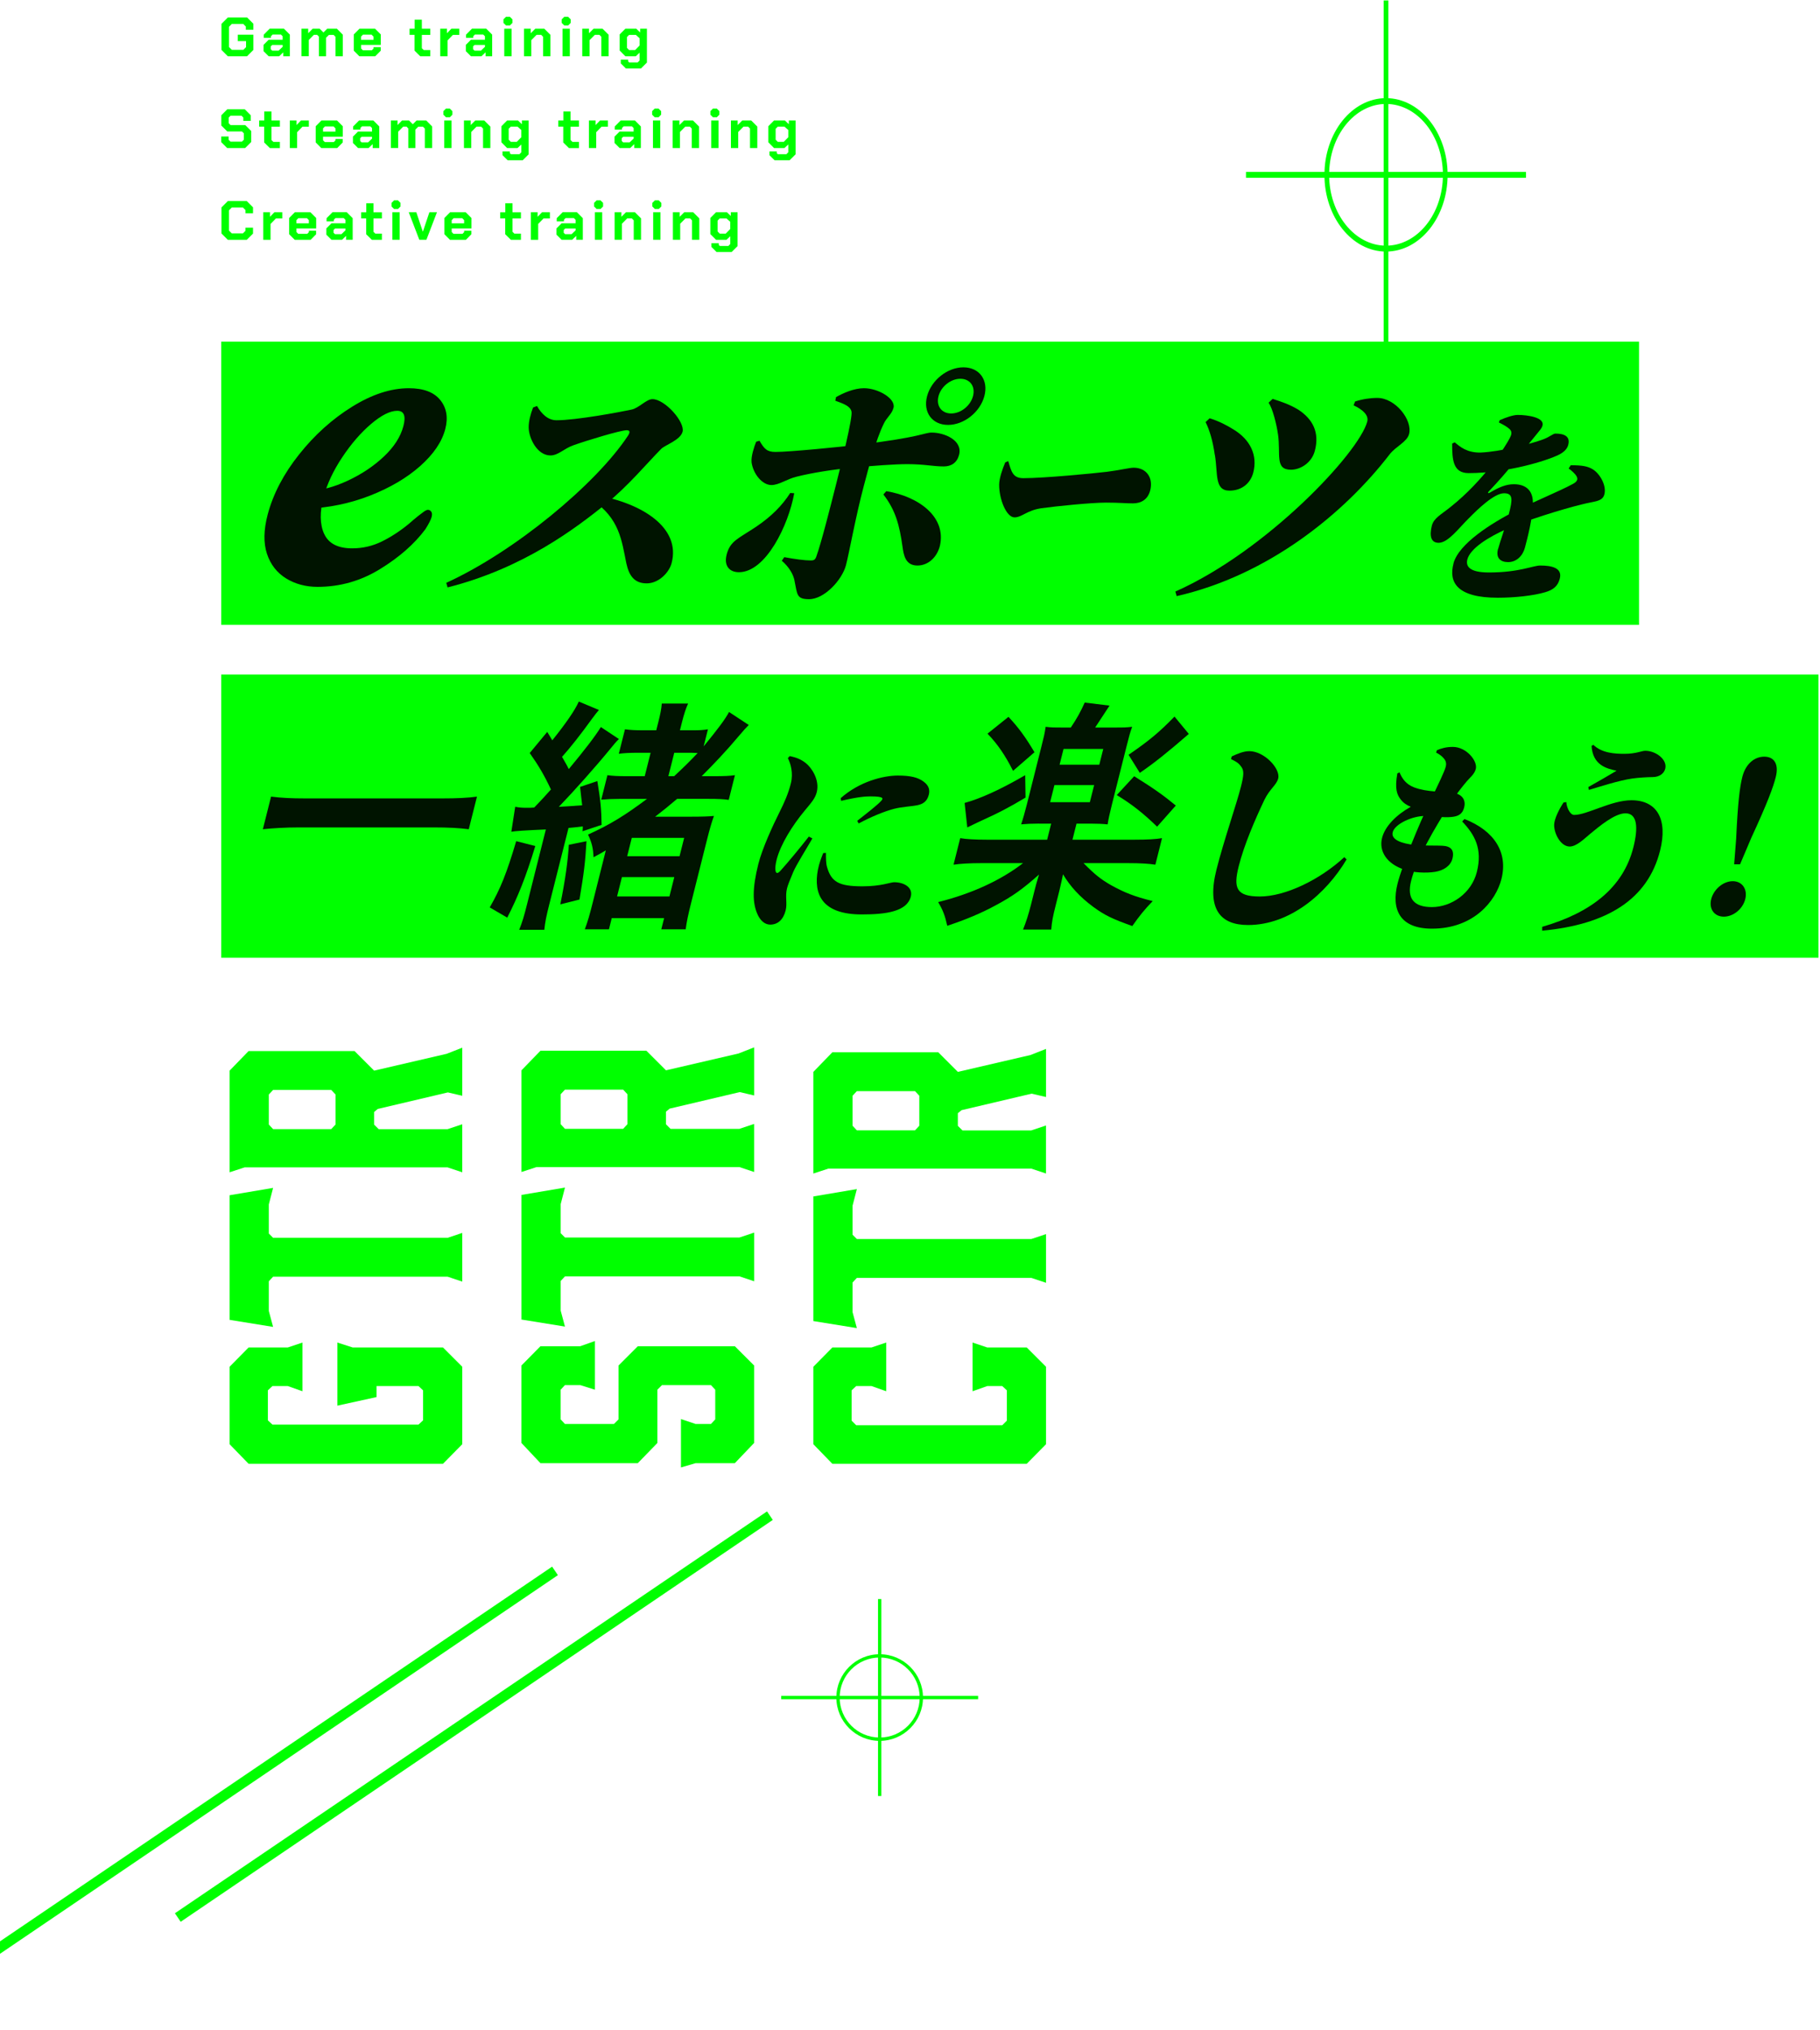<svg width="650" height="725" viewBox="0 0 650 725" fill="none" xmlns="http://www.w3.org/2000/svg">
<path d="M585.371 122H79V223.134H585.371V122Z" fill="#00FF00"/>
<path d="M115.796 190.672C117.362 194.094 120.697 195.805 125.777 195.805C129.52 195.805 133.072 194.982 136.407 193.335C139.742 191.689 142.963 189.579 146.07 187.006C147.177 186.028 148.259 185.115 149.341 184.253C150.105 183.649 150.793 183.121 151.391 182.697C151.989 182.272 152.473 182.053 152.83 182.053C153.313 182.053 153.708 182.272 154.014 182.697C154.319 183.121 154.37 183.764 154.141 184.626C153.873 185.604 153.135 187.07 151.888 189.026C147.954 194.287 142.556 199.021 135.694 203.228C128.832 207.447 121.41 209.557 113.428 209.557C109.189 209.557 105.446 208.553 102.161 206.534C98.889 204.514 96.611 201.581 95.338 197.735C94.065 193.888 94.154 189.206 95.605 183.713C97.553 176.38 101.283 169.228 106.821 162.269C112.359 155.296 118.673 149.623 125.764 145.224C132.855 140.824 139.615 138.625 146.019 138.625C151.213 138.625 154.956 140.027 157.234 142.844C159.513 145.661 160.099 149.147 159.004 153.29C157.807 157.818 154.828 162.179 150.092 166.398C145.344 170.617 139.386 174.129 132.231 176.946C125.077 179.764 117.387 181.346 109.189 181.719L110.169 175.3C114.561 175.184 119.233 173.962 124.211 171.634C129.176 169.318 133.479 166.437 137.107 163.015C140.735 159.593 143.052 155.991 144.058 152.196C145.026 148.53 144.3 146.69 141.881 146.69C139.335 146.69 136.241 148.247 132.562 151.36C128.896 154.473 125.446 158.448 122.238 163.272C119.017 168.096 116.802 172.843 115.567 177.487C114.141 182.864 114.217 187.263 115.783 190.685L115.796 190.672Z" fill="#001400"/>
<path d="M224.293 155.55C225.227 154.089 224.8 153.633 223.799 153.633C221.625 153.633 209.602 157.279 204.799 158.995C201.41 160.175 199.395 162.628 196.58 162.628C191.869 162.628 188.881 156.529 188.814 152.709C188.787 150.43 189.441 147.977 190.375 145.524L191.789 144.974C193.391 147.789 195.686 150.068 198.768 150.068C205.746 150.068 221.371 147.159 225.601 146.248C228.189 145.698 230.858 142.522 233.02 142.522C237.463 142.522 244.695 150.711 243.774 154.17C242.974 157.172 237.53 158.901 236.169 160.268C231.352 165.094 224.266 173.646 216.327 180.013C205.973 188.296 187.239 202.853 159.846 209.756L159.379 208.121C183.717 197.022 212.871 172.909 224.307 155.537L224.293 155.55ZM223.706 201.218C222.038 193.216 221.384 185.12 211.39 178.471L213.098 176.836C229.444 179.745 243.227 188.484 239.851 201.124C238.984 204.395 235.301 208.309 230.965 208.309C226.628 208.309 224.693 205.668 223.706 201.218Z" fill="#001400"/>
<path d="M259.505 198.041C260.84 193.041 263.642 192.398 270.26 187.948C275.584 184.315 279.293 180.576 282.229 176.032L283.656 176.125C281.588 187.586 273.502 204.328 263.909 204.328C260.373 204.328 258.491 201.875 259.519 198.054L259.505 198.041ZM268.419 164.92C268.205 163.003 269.339 159.464 270.06 157.735L271.247 157.373C272.982 160.376 273.983 161.381 276.972 161.381C282.135 161.381 300.282 159.558 306.447 158.834C329.277 156.1 329.984 154.465 332.786 154.465C337.229 154.465 343.927 157.199 342.513 162.467C341.792 165.201 339.791 166.555 337.069 166.555C333.173 166.555 330.131 165.737 324.059 165.737C319.536 165.737 312.144 166.287 304.245 167.011C297.467 167.654 289.994 168.834 284.564 170.201C281.081 171.019 278.239 173.203 275.517 173.203C272.168 173.203 268.912 169.115 268.392 164.92H268.419ZM283.79 207.504C283.403 205.226 281.868 202.505 279.213 200.226L280.094 198.953C284.07 199.676 287.299 200.132 289.648 200.132C290.648 200.132 291.169 199.864 291.569 198.671C293.357 193.671 296.506 181.206 298.467 173.471C300.122 166.917 304.685 148.821 304.098 146.905C303.618 144.988 301.296 144.17 298.321 143.085L298.574 141.811C301.136 140.35 305.032 138.621 308.568 138.621C313.638 138.621 319.976 142.347 319.109 145.631C318.482 147.99 316.667 148.996 315.56 151.449C312.758 157.186 310.276 166.823 308.515 173.471C305.646 184.208 303.231 197.666 302.123 201.861C300.736 207.049 294.464 213.965 288.94 213.965C284.417 213.965 284.777 212.236 283.777 207.504H283.79ZM322.311 195.132C321.244 187.586 319.87 182.211 315.493 176.568L316.534 175.388C328.156 177.305 337.99 184.57 335.695 194.851C334.694 198.939 331.545 201.942 327.649 201.942C323.392 201.942 322.738 198.296 322.311 195.119V195.132ZM331.105 141.449C332.639 135.712 338.377 131.168 344.074 131.168C349.772 131.168 353.094 135.712 351.56 141.449C350.025 147.186 344.288 151.73 338.59 151.73C332.893 151.73 329.57 147.186 331.105 141.449ZM347.503 141.449C348.424 137.991 346.436 135.257 342.993 135.257C339.551 135.257 336.108 137.991 335.188 141.449C334.267 144.907 336.255 147.642 339.698 147.642C343.14 147.642 346.583 144.907 347.503 141.449Z" fill="#001400"/>
<path d="M356.844 173.016C356.884 170.737 357.978 167.56 359.019 165.107L360.086 164.652C361.22 168.472 361.754 170.75 365.49 170.75C372.842 170.75 390.855 169.021 395.312 168.472C399.702 167.922 403.371 167.011 404.892 167.011C409.389 167.011 411.991 170.563 410.763 175.201C409.909 178.391 407.521 179.745 404.612 179.745C401.943 179.745 399.808 179.476 394.992 179.476C389.788 179.476 377.152 180.75 372.015 181.474C366.744 182.198 364.996 184.744 362.328 184.744C359.405 184.744 356.79 178.19 356.844 173.002V173.016Z" fill="#001400"/>
<path d="M488.3 150.551C488.9 148.272 486.725 146.275 483.416 144.733L483.963 143.366C486.445 142.548 489.287 142.093 491.916 142.093C498.347 142.093 504.565 150.001 503.231 155.014C502.484 157.829 498.534 159.384 496.332 162.199C480.107 183.31 453.021 205.413 420.237 212.866L419.77 211.231C452.34 196.768 485.311 161.743 488.3 150.551ZM433.86 162.467C433.139 157.373 431.978 153.553 430.564 150.725L432.019 149.358C435.368 150.363 438.53 152.092 440.398 153.272C446.496 156.904 449.244 162.547 447.577 168.834C446.603 172.466 443.614 175.201 439.09 175.201C433.66 175.201 435.007 169.102 433.887 162.467H433.86ZM456.41 155.001C455.943 151.636 454.515 145.806 453.061 143.808L454.515 142.441C457.944 143.527 460.586 144.438 463.642 146.261C468.805 149.626 471.354 154.357 469.579 161.006C468.419 165.375 464.336 167.735 461.08 167.735C455.196 167.735 457.464 162.279 456.423 155.001H456.41Z" fill="#001400"/>
<path d="M535.04 196.017C535.854 192.961 537.509 188.672 538.83 183.712C540.311 178.176 540.337 176.139 537.148 176.139C533.599 176.139 527.715 181.889 524.633 185.012C521.003 188.578 517.347 193.604 514.025 193.819C510.943 193.966 510.502 191.272 511.356 187.774C512.023 185.012 514.665 183.766 518.001 181.072C530.13 171.461 537.936 159.022 539.217 156.395C539.79 155.309 540.164 154.21 539.177 153.258C538.256 152.387 537.055 151.73 535.32 150.859L535.601 150.055C537.669 149.103 540.458 148.165 542.045 148.165C545.528 148.165 551.666 149.036 550.892 151.945C550.625 152.963 549.945 153.62 548.957 154.853C547.343 156.824 545.515 159.076 544.087 160.898C542.926 162.279 539.163 167.668 531.731 175.455C531.237 175.965 531.424 176.327 532.118 175.898C535.307 174.008 537.842 172.909 540.671 172.909C545.381 172.909 547.703 175.603 547.436 180.12C547.276 185.361 545.648 191.688 544.621 195.548C543.847 198.457 541.645 200.722 538.603 200.722C535.988 200.722 534.12 199.341 535.014 195.99L535.04 196.017ZM518.642 158.392L519.549 157.95C521.444 159.545 523.965 161.73 528.862 161.595C535.681 161.301 546.542 158.606 551.199 156.864C553.534 155.993 554.641 154.826 555.509 154.826C558.618 154.826 560.913 155.778 560.072 158.901C559.765 160.067 558.818 161.448 556.256 162.614C552.6 164.357 538.63 168.941 524.499 168.941C518.922 168.941 518.615 164.142 518.628 158.392H518.642ZM519.095 201.191C521.003 194.06 532.785 186.782 541.111 182.492C546.982 179.503 557.07 175.361 561.726 172.815C563.248 172.01 563.688 171.139 563.047 170.053C562.554 169.182 561.273 168.016 560.232 167.292L560.979 166.126C565.102 166.126 567.037 166.488 568.852 167.587C571.347 169.115 573.842 173.337 572.988 176.541C572.294 179.168 569.519 178.94 565.249 180.039C557.737 181.862 545.248 185.79 538.523 188.698C531.544 191.755 525.1 195.829 524.059 199.757C523.432 202.089 524.633 204.421 531.731 204.421C542.592 204.421 547.529 201.942 550.065 201.942C554.121 201.942 558.111 202.746 557.056 206.673C556.376 209.22 554.841 210.601 551.866 211.472C547.703 212.705 540.978 213.442 534.894 213.442C520.336 213.442 517.321 207.906 519.109 201.218L519.095 201.191Z" fill="#001400"/>
<path d="M649.443 240.866H79V342H649.443V240.866Z" fill="#00FF00"/>
<path d="M167.417 296.105C163.856 295.649 159.98 295.461 155.11 295.461H106.585C102.055 295.461 97.462 295.729 93.875 296.105L96.807 284.456C100.368 284.912 103.817 285.1 109.203 285.1H157.715C163.264 285.1 167.153 284.912 170.349 284.456L167.417 296.105Z" fill="#001400"/>
<path d="M191.176 302.11C187.791 313.208 185.022 320.125 181.159 327.671L174.904 324.025C178.705 317.39 180.932 311.921 184.355 300.367L191.176 302.096V302.11ZM190.786 288.37C193.177 285.886 195.169 283.733 196.763 281.91C194.435 276.91 192.333 273.358 189.187 268.894L195.442 261.348L197.254 264.35C201.986 258.439 205.308 253.708 206.717 250.517L213.903 253.52C213.186 254.337 212.556 255.155 211.399 256.71C207.334 262.353 203.584 267.085 200.727 270.261C201.91 272.353 202.288 272.902 203.131 274.631C208.882 267.715 212.707 262.715 214.595 259.619L221.038 263.895C220.019 264.9 219.541 265.436 217.93 267.447C212.871 273.639 204.779 282.727 199.582 288.102C201.482 288.008 204.263 287.834 207.913 287.553C207.586 284.456 207.523 284.001 207.17 280.998L213.337 278.907C214.482 285.917 214.771 288.826 214.859 294.55L208.051 296.828C208.118 296.346 208.148 295.769 208.139 295.099C205.232 295.461 204.968 295.461 203.043 295.649L196.197 322.846C195.102 327.215 194.699 329.119 194.397 332.027H185.425C186.582 329.119 187.149 327.202 188.244 322.846L194.951 296.185C187.812 296.489 183.701 296.761 182.618 297.003L184.003 288.089C185.475 288.357 186.218 288.451 188.181 288.451H189.2L190.76 288.357L190.786 288.37ZM209.461 300.38C209.033 307.846 208.542 311.841 206.956 321.21L200.11 322.939C201.923 314.026 202.804 307.471 203.156 301.654L209.461 300.38ZM221.378 285.274C218.899 285.274 216.659 285.368 214.733 285.542L216.936 276.803C218.836 277.071 220.686 277.165 224.109 277.165H230.262L232.364 268.8H228.098C225.027 268.8 222.951 268.894 221 269.162L223.203 260.423C225.015 260.691 227.041 260.785 230.111 260.785H234.377L235.132 257.782C235.837 254.967 236.215 253.145 236.353 251.228H245.753C244.973 252.957 244.344 254.78 243.564 257.876L242.834 260.785H247.452C249.755 260.785 251.316 260.691 252.838 260.423L251.303 266.522C256.362 260.329 258.917 256.965 260.376 254.244L267.411 258.881C266.366 259.967 265.8 260.517 263.736 262.97C259.709 267.795 254.814 272.983 250.598 277.165H254.789C258.627 277.165 260.704 277.071 262.478 276.803L260.263 285.623C258.363 285.354 256.677 285.261 252.926 285.261H241.827C238.58 287.995 236.957 289.349 233.987 291.628H246.71C250.812 291.628 253.229 291.534 254.978 291.359C254.109 293.812 253.543 295.729 252.373 300.367L246.836 322.39C245.766 326.666 245.275 328.944 244.885 331.853H236.177L237.184 327.845H218.483L217.477 331.853H208.857C209.914 329.038 210.593 326.666 211.638 322.484L216.369 303.651C214.972 304.469 214.066 305.018 211.99 306.104C211.826 303.008 211.461 301.104 210.014 298.008C217.716 294.55 223.177 291.185 231.068 285.274H221.416H221.378ZM220.384 320.111H239.084L240.82 313.195H222.12L220.384 320.111ZM223.995 305.742H242.696L244.344 299.187H225.644L223.995 305.742ZM240.758 277.178C243.992 274.175 246.144 272.084 249.164 268.894C247.478 268.8 246.71 268.8 245.766 268.8H240.808L238.706 277.165H240.758V277.178Z" fill="#001400"/>
<path d="M270.595 326.599C268.732 322.591 268.619 317.35 270.847 308.476C272.256 302.874 276.144 294.496 278.334 290.14C280.121 286.574 281.518 283.438 282.449 279.738C283.38 276.039 282.348 272.527 281.367 270.717L282.034 269.993C284.576 270.503 286.162 271.227 287.76 272.473C289.811 274.068 292.819 278.438 291.699 282.875C291.132 285.127 289.723 286.655 287.37 289.496C283.066 294.657 278.749 301.506 277.353 307.042C276.988 308.503 276.811 310.031 276.95 310.822C277.139 311.988 277.73 312.055 278.775 310.889C281.228 308.195 286.036 302.378 288.867 298.732L290.138 299.388C287.835 303.396 284.45 308.704 283.292 311.399C281.946 314.602 281.354 316.13 281.077 317.216C280.36 320.058 281.228 322.604 280.599 325.071C279.781 328.341 277.818 330.164 275.087 330.164C273.175 330.164 271.614 328.784 270.582 326.599H270.595ZM292.126 310.514C292.542 308.329 293.347 306.225 294.014 304.616L294.983 304.549C294.983 306.225 294.958 308.182 295.361 309.576C296.896 314.884 299.501 316.492 308.033 316.492C314.728 316.492 318.037 315.031 319.334 315.031C322.819 315.031 326.116 316.854 325.298 320.125C323.939 325.513 316.439 326.532 307.769 326.532C293.699 326.532 290.415 319.468 292.114 310.514H292.126ZM314.501 286.199C315.42 285.247 316.187 284.376 310.864 284.376C309.228 284.376 306.523 284.523 300.419 285.971L300.243 285.019C306.85 279.122 315.395 276.937 320.655 276.937C325.16 276.937 327.866 277.594 329.879 279.122C331.956 280.65 332.081 282.325 331.716 283.786C331.125 286.118 329.728 287.057 327.778 287.499C325.399 288.008 322.53 288.008 319.321 288.813C315.961 289.684 311.091 291.654 306.661 294.054L306.145 293.102C309.795 290.26 313.205 287.566 314.514 286.186L314.501 286.199Z" fill="#001400"/>
<path d="M371.081 294.094C368.69 294.094 366.614 294.188 364.689 294.362C365.343 292.445 365.947 290.354 366.778 287.084L371.925 266.616C372.843 262.983 373.07 262.072 373.447 259.525C375.511 259.793 376.367 259.793 379.865 259.793H382.432C384.622 256.522 385.88 254.244 387.403 250.879L396.262 251.965C393.632 255.973 391.971 258.52 391.128 259.793H397.961C401.372 259.793 401.976 259.793 404.354 259.525C403.524 261.804 403.322 262.621 402.29 266.709L397.181 287.003C396.225 290.823 395.847 292.646 395.583 294.375C393.746 294.188 391.896 294.107 389.505 294.107H384.471L383.024 299.844H405.059C409.929 299.844 412.785 299.657 415.013 299.295L412.634 308.758C410.243 308.396 407.387 308.208 402.869 308.208H386.988C391.002 312.297 393.204 314.026 396.866 316.117C401.674 318.757 405.084 320.125 411.678 321.76C408.784 324.762 406.934 327.041 404.392 330.674C397.257 328.127 394.589 326.853 390.474 323.851C385.641 320.299 382.105 316.385 379.651 312.203C379.483 312.873 379.316 313.659 379.148 314.562C379.06 314.924 378.456 317.658 378.38 317.926L377.097 323.02C376.002 327.39 375.687 328.931 375.448 331.934H365.368C366.526 329.025 367.268 326.746 368.237 322.926L369.471 318.02C369.911 316.291 370.175 315.205 371.081 312.283C365.255 317.471 361.517 320.111 355.892 323.114C350.632 326.022 344.717 328.475 338.299 330.58C337.544 327.121 336.789 325.03 335.053 322.122C347.083 319.119 357.516 314.294 365.368 308.208H350.506C346.24 308.208 343.119 308.396 340.552 308.758L342.93 299.295C345.057 299.657 348.342 299.844 352.532 299.844H373.976L375.423 294.107H371.069L371.081 294.094ZM366.236 284.818C360.611 288.183 357.05 290.099 349.248 293.638C348.14 294.183 346.878 294.791 345.46 295.461L344.503 286.722C350.103 285.18 357.226 281.99 366.136 276.803L366.262 284.805L366.236 284.818ZM360.171 255.973C363.732 259.793 366.161 263.064 369.458 268.613L361.807 275.261C359.013 269.712 356.27 265.704 352.683 261.978L360.171 255.973ZM375.045 286.454H389.228L390.763 280.355H376.581L375.045 286.454ZM378.418 273.076H392.6L394.022 267.433H379.84L378.418 273.076ZM405.059 277.178C412.081 281.548 415.768 284.188 419.933 287.647L413.251 295.193C408.381 290.461 404.253 287.191 398.842 283.907L405.059 277.178ZM424.577 262.072C416.812 268.8 412.119 272.54 407.072 275.985L403.058 269.524C410.495 264.431 413.956 261.522 419.468 255.879L424.577 262.072Z" fill="#001400"/>
<path d="M434.453 310.514C436.958 300.541 441.664 287.003 443.199 280.891C444.206 276.883 444.332 275.288 443.388 273.907C442.532 272.674 441.916 272.165 439.663 271.066L439.902 270.114C441.916 269.162 444.131 268.224 446.182 268.224C451.505 268.224 457.382 274.484 456.501 277.982C455.909 280.315 453.43 281.762 451.568 285.623C448.221 292.686 444.307 301.707 442.394 309.348C440.431 317.135 441.526 320.125 449.932 320.125C458.955 320.125 471.3 314.227 480.109 306.077L480.927 306.881C473.704 319.039 460.754 330.312 445.729 330.312C435.888 330.312 430.879 324.709 434.453 310.514Z" fill="#001400"/>
<path d="M501.667 310.581C495.161 308.476 492.418 303.879 493.588 299.228C494.645 295.005 498.748 290.931 503.832 288.089C502.473 287.512 501.34 286.856 500.308 285.542C498.899 283.8 498.068 281.682 499.05 276.159L499.83 275.797C500.761 278.049 502.171 280.087 505.103 281.186C509.922 282.928 514.73 282.566 518.518 283.009C522.695 283.518 523.488 286.065 522.922 288.317C522.28 290.864 520.619 291.52 518.367 291.735C515.359 292.03 512.15 291.44 509.029 291.373C504.474 291.306 498.131 294.215 497.389 297.19C496.709 299.884 500.736 301.265 505.203 301.707C509.079 302.069 512.892 301.855 515.17 302.002C518.14 302.15 519.499 303.53 518.731 306.586C518.09 309.133 515.686 310.809 512.553 311.318C509.281 311.827 504.826 311.613 501.667 310.594V310.581ZM499.125 315.527C500.812 308.825 506.915 294.054 510.338 287.003C513.912 279.577 515.9 275.502 516.34 273.76C516.743 272.165 516.089 271.213 515.22 270.342C514.616 269.766 513.811 269.176 512.892 268.747L513.182 267.876C514.78 267.219 516.479 266.709 518.87 266.709C523.715 266.709 527.78 271.736 527.075 274.564C526.597 276.454 525.011 277.62 523.841 279.001C522.079 281.105 520.028 283.585 517.033 288.384C512.804 295.153 506.034 306.292 503.958 314.589C502.347 320.996 505.103 323.904 511.382 323.904C518.354 323.904 525.54 318.958 527.44 311.385C529.529 303.088 526.697 298.061 522.205 293.33L523.035 292.459C533.795 296.681 538.602 304.469 536.236 313.851C534.26 321.706 526.37 331.612 511.407 331.612C499.931 331.612 496.797 324.776 499.125 315.527Z" fill="#001400"/>
<path d="M583.351 302.579C585.126 295.515 584.773 290.421 580.532 290.421C576.707 290.421 571.245 295.005 567.722 297.914C565.733 299.59 563.002 302.284 560.611 302.284C557.403 302.284 554.999 297.7 555.049 294.496C555.1 292.392 556.887 288.826 558.409 286.561L559.403 286.413C559.454 288.089 560.637 290.998 562.21 290.998C566.853 290.998 575.411 285.757 582.659 285.757C591.82 285.757 595.696 292.593 592.89 303.731C588.498 321.197 573.951 330.151 550.783 332.336V330.955C568.175 325.928 579.714 316.975 583.351 302.565V302.579ZM577.323 275.208C574.026 274.484 568.829 273.385 568.414 266.334L569.056 265.972C572.126 268.961 576.858 269.176 580.142 269.176C584.383 269.176 586.296 268.09 587.592 268.09C591.355 268.09 595.545 271.213 594.727 274.497C594.325 276.092 592.815 277.486 590.147 277.486C588.372 277.486 585.037 277.701 582.986 277.996C578.317 278.652 571.031 280.985 567.47 282.07L567.243 281.052C570.352 279.309 575.058 276.615 577.311 275.234L577.323 275.208Z" fill="#001400"/>
<path d="M611.149 321.063C612.03 317.564 615.427 314.656 618.838 314.656C622.248 314.656 624.186 317.564 623.305 321.063C622.424 324.561 619.064 327.323 615.654 327.323C612.244 327.323 610.268 324.561 611.149 321.063ZM620.071 299.161C620.662 286.494 621.355 281.038 622.248 277.473C623.469 272.594 626.741 270.194 630.088 270.194C633.435 270.194 635.424 272.594 634.203 277.473C633.31 281.038 631.296 286.574 625.47 299.161L621.455 308.624H619.341L620.084 299.161H620.071Z" fill="#001400"/>
<path d="M158.209 522.7H88.782L82 515.703V488.043L88.782 481.159H102.776L108.021 479.407V496.792L102.776 494.938H97.305L95.666 496.464V507.18L97.305 508.706H149.46L151.099 507.18V496.464L149.46 494.938H134.483V498.872L120.489 501.935V479.407L125.96 481.159H158.209L165.093 488.043V515.703L158.209 522.7Z" fill="#00FF00"/>
<path d="M97.531 424.188L96.005 430.089V440.477L97.531 442.003H159.849L165.093 440.251V457.636L159.849 455.884H97.531L96.005 457.523V468.126L97.531 473.812L82 471.302V426.8L97.531 424.177V424.188Z" fill="#00FF00"/>
<path d="M165.093 418.604L159.849 416.852H87.358L82 418.604V382.308L88.782 375.311H126.616L133.613 382.308L159.521 376.295L165.093 374.113V391.283L159.95 390.085L134.913 395.986L133.601 397.082V401.57L135.24 403.209H159.837L165.082 401.457V418.627L165.093 418.604ZM119.833 390.831L118.307 389.192H97.531L96.005 390.831V401.547L97.531 403.186H118.307L119.833 401.547V390.831Z" fill="#00FF00"/>
<path d="M212.479 478.853V496.238L207.234 494.599H201.763L200.237 496.238V506.841L201.763 508.48H219.261L220.9 506.841V487.602L227.784 480.718H262.441L269.325 487.602V515.262L262.441 522.474H248.447L243.202 524V506.728L248.447 508.48H253.918L255.444 506.841V496.238L253.918 494.599H236.42L234.781 496.238V515.262L227.784 522.474H193.014L186.231 515.262V487.602L193.014 480.718H207.222L212.467 478.864L212.479 478.853Z" fill="#00FF00"/>
<path d="M201.773 424.075L200.247 429.976V440.364L201.773 441.89H264.091L269.336 440.138V457.523L264.091 455.771H201.773L200.247 457.41V468.013L201.773 473.699L186.242 471.189V426.687L201.773 424.064V424.075Z" fill="#00FF00"/>
<path d="M269.336 418.503L264.091 416.751H191.6L186.242 418.503V382.195L193.024 375.198H230.858L237.855 382.195L263.763 376.182L269.336 374V391.17L264.192 389.972L239.155 395.873L237.844 396.969V401.457L239.483 403.096H264.079L269.324 401.344V418.514L269.336 418.503ZM224.076 390.729L222.55 389.09H201.773L200.247 390.729V401.445L201.773 403.084H222.55L224.076 401.445V390.729Z" fill="#00FF00"/>
<path d="M366.695 522.7H297.268L290.485 515.703V488.043L297.268 481.159H311.262L316.506 479.407V496.792L311.262 494.938H305.791L304.152 496.464V507.293L305.791 508.932H357.946L359.585 507.293V496.464L357.946 494.938H352.588L347.343 496.792V479.407L352.588 481.159H366.695L373.579 488.043V515.703L366.695 522.7Z" fill="#00FF00"/>
<path d="M306.017 424.618L304.491 430.518V440.907L306.017 442.433H368.334L373.579 440.681V458.066L368.334 456.314H306.017L304.491 457.953V468.555L306.017 474.241L290.485 471.732V427.229L306.017 424.607V424.618Z" fill="#00FF00"/>
<path d="M373.579 419.045L368.334 417.293H295.843L290.485 419.045V382.749L297.268 375.752H335.101L342.098 382.749L368.006 376.735L373.579 374.554V391.724L368.436 390.526L343.398 396.427L342.087 397.523V402.011L343.726 403.65H368.323L373.567 401.897V419.068L373.579 419.045ZM328.319 391.272L326.793 389.633H306.017L304.491 391.272V401.988L306.017 403.627H326.793L328.319 401.988V391.272Z" fill="#00FF00"/>
<path d="M79.098 17.815V8.519L81.368 6.248H88.252L90.487 8.484V10.604H87.799V9.477L86.868 8.546H82.796L81.785 9.557V16.795L82.796 17.806H86.912L87.879 16.839V14.684H84.916V12.386H90.496V17.824L88.225 20.095H81.368L79.098 17.815Z" fill="#00FF00"/>
<path d="M94.123 18.267V16.014L95.941 14.196H100.944V12.945L100.332 12.333H97.37L96.775 12.945V13.495H94.203V12.369L96.323 10.231H101.405L103.525 12.369V20.086H101.175V18.684L99.711 20.086H95.95L94.132 18.267H94.123ZM99.525 18.072L100.953 16.706V16.05H97.237L96.704 16.582V17.576L97.201 18.072H99.534H99.525Z" fill="#00FF00"/>
<path d="M107.659 10.24H110.072V11.863L111.677 10.24H114.17L115.518 11.606L116.866 10.24H120.308L122.419 12.378V20.095H119.811V13.149L119.137 12.457H117.478L116.432 13.504V20.086H113.904V13.105L113.274 12.449H112.085L110.285 14.267V20.077H107.677V10.24H107.659Z" fill="#00FF00"/>
<path d="M126.349 18.072V12.298L128.389 10.24H133.942L135.999 12.298V16.032H128.957V17.301L129.586 17.957H132.806L133.4 17.345V16.83H135.973V18.117L134.012 20.095H128.336L126.34 18.081L126.349 18.072ZM133.383 14.214V13.069L132.709 12.378H129.622L128.948 13.069V14.214H133.374H133.383Z" fill="#00FF00"/>
<path d="M148.053 18.072V12.44H146.271V10.249H148.089V7.038H150.661V10.24H153.668V12.457H150.661V17.221L151.335 17.877H153.668V20.095H150.085L148.045 18.081L148.053 18.072Z" fill="#00FF00"/>
<path d="M157.216 10.24H159.628V11.881L161.207 10.24H164.019V12.457H161.748L159.833 14.435V20.095H157.225V10.24H157.216Z" fill="#00FF00"/>
<path d="M166.371 18.267V16.014L168.189 14.196H173.192V12.945L172.58 12.333H169.618L169.023 12.945V13.495H166.451V12.369L168.571 10.231H173.653L175.773 12.369V20.086H173.423V18.684L171.959 20.086H168.198L166.38 18.267H166.371ZM171.773 18.072L173.201 16.706V16.05H169.485L168.952 16.582V17.576L169.449 18.072H171.782H171.773Z" fill="#00FF00"/>
<path d="M179.8 8.182V6.914L180.713 6H182.097L183.011 6.914V8.182L182.097 9.096H180.713L179.8 8.182ZM180.093 10.24H182.7V20.086H180.093V10.24Z" fill="#00FF00"/>
<path d="M187.136 10.24H189.548V11.881L191.189 10.24H194.374L196.565 12.431V20.086H193.957V13.14L193.283 12.449H191.624L189.744 14.347V20.086H187.136V10.24Z" fill="#00FF00"/>
<path d="M200.608 8.182V6.914L201.522 6H202.906L203.819 6.914V8.182L202.906 9.096H201.522L200.608 8.182ZM200.901 10.24H203.509V20.086H200.901V10.24Z" fill="#00FF00"/>
<path d="M207.945 10.24H210.358V11.881L211.999 10.24H215.183L217.374 12.431V20.086H214.766V13.14L214.092 12.449H212.434L210.553 14.347V20.086H207.945V10.24Z" fill="#00FF00"/>
<path d="M231.043 10.24V22.339L228.905 24.459H223.548L221.712 22.64V21.292H224.319V21.886L224.692 22.286H227.761L228.435 21.594V18.808L227.069 20.095H223.353L221.312 18.037V12.298L223.353 10.24H227.229L228.63 11.588V10.24H231.043ZM228.435 13.664L227.087 12.457H224.674L223.92 13.229V17.105L224.674 17.877H226.83L228.435 16.236V13.664Z" fill="#00FF00"/>
<path d="M79 50.723V48.745H81.652V49.916L82.309 50.572H86.406L87.081 49.898V47.601L86.424 46.944H81.173L79.035 44.816V41.161L81.173 39.023H87.418L89.555 41.161V43.157H86.903V41.968L86.247 41.312H82.344L81.688 41.968V44.008L82.344 44.665H87.586L89.724 46.803V50.697L87.551 52.87H81.138L79 50.732V50.723Z" fill="#00FF00"/>
<path d="M94.344 50.847V45.215H92.561V43.024H94.38V39.822H96.952V43.024H99.959V45.241H96.952V50.005L97.626 50.661H99.959V52.879H96.376L94.335 50.865L94.344 50.847Z" fill="#00FF00"/>
<path d="M103.5 43.015H105.913V44.656L107.492 43.015H110.303V45.233H108.033L106.117 47.211V52.87H103.509V43.024L103.5 43.015Z" fill="#00FF00"/>
<path d="M112.76 50.847V45.073L114.8 43.015H120.353L122.411 45.073V48.807H115.368V50.076L115.997 50.732H119.217L119.812 50.12V49.605H122.384V50.892L120.424 52.87H114.747L112.751 50.856L112.76 50.847ZM119.803 46.989V45.844L119.129 45.153H116.042L115.368 45.844V46.989H119.794H119.803Z" fill="#00FF00"/>
<path d="M126.047 51.042V48.789L127.865 46.971H132.868V45.729L132.256 45.117H129.293L128.699 45.729V46.279H126.127V45.153L128.247 43.015H133.329L135.449 45.153V52.87H133.099V51.468L131.635 52.87H127.874L126.056 51.051L126.047 51.042ZM131.449 50.847L132.877 49.481V48.825H129.16L128.628 49.357V50.342L129.125 50.838H131.458L131.449 50.847Z" fill="#00FF00"/>
<path d="M139.573 43.015H141.986V44.638L143.591 43.015H146.084L147.432 44.381L148.78 43.015H152.222L154.333 45.153V52.87H151.725V45.924L151.051 45.233H149.392L148.346 46.279V52.861H145.818V45.88L145.188 45.224H143.999L142.199 47.042V52.852H139.591V43.006L139.573 43.015Z" fill="#00FF00"/>
<path d="M158.36 40.957V39.689L159.274 38.775H160.658L161.571 39.689V40.957L160.658 41.871H159.274L158.36 40.957ZM158.662 43.015H161.27V52.861H158.662V43.015Z" fill="#00FF00"/>
<path d="M165.696 43.015H168.109V44.656L169.75 43.015H172.934L175.125 45.206V52.861H172.517V45.916L171.843 45.224H170.185L168.304 47.122V52.861H165.696V43.015Z" fill="#00FF00"/>
<path d="M188.804 43.015V55.114L186.666 57.234H181.309L179.472 55.415V54.067H182.08V54.661L182.453 55.061H185.522L186.196 54.369V51.584L184.83 52.87H181.113L179.073 50.812V45.073L181.113 43.015H184.99L186.391 44.363V43.015H188.804ZM186.187 46.43L184.839 45.224H182.426L181.672 45.995V49.872L182.426 50.643H184.582L186.187 49.002V46.43Z" fill="#00FF00"/>
<path d="M201.159 50.847V45.215H199.376V43.024H201.194V39.822H203.767V43.024H206.774V45.241H203.767V50.005L204.441 50.661H206.774V52.879H203.19L201.15 50.865L201.159 50.847Z" fill="#00FF00"/>
<path d="M210.313 43.015H212.726V44.656L214.305 43.015H217.117V45.233H214.846L212.93 47.211V52.87H210.322V43.024L210.313 43.015Z" fill="#00FF00"/>
<path d="M219.476 51.042V48.789L221.294 46.971H226.297V45.729L225.685 45.117H222.722L222.128 45.729V46.279H219.555V45.153L221.675 43.015H226.758L228.878 45.153V52.87H226.527V51.468L225.064 52.87H221.303L219.484 51.051L219.476 51.042ZM224.869 50.847L226.297 49.481V48.825H222.58L222.048 49.357V50.342L222.545 50.838H224.877L224.869 50.847Z" fill="#00FF00"/>
<path d="M232.905 40.957V39.689L233.819 38.775H235.203L236.116 39.689V40.957L235.203 41.871H233.819L232.905 40.957ZM233.198 43.015H235.806V52.861H233.198V43.015Z" fill="#00FF00"/>
<path d="M240.241 43.015H242.654V44.656L244.295 43.015H247.479L249.67 45.206V52.861H247.062V45.916L246.388 45.224H244.729L242.849 47.122V52.861H240.241V43.015Z" fill="#00FF00"/>
<path d="M253.706 40.957V39.689L254.62 38.775H256.003L256.917 39.689V40.957L256.003 41.871H254.62L253.706 40.957ZM253.999 43.015H256.607V52.861H253.999V43.015Z" fill="#00FF00"/>
<path d="M261.042 43.015H263.455V44.656L265.096 43.015H268.28L270.471 45.206V52.861H267.863V45.916L267.189 45.224H265.53L263.65 47.122V52.861H261.042V43.015Z" fill="#00FF00"/>
<path d="M284.139 43.015V55.114L282.001 57.234H276.643L274.807 55.415V54.067H277.415V54.661L277.788 55.061H280.857L281.531 54.369V51.584L280.165 52.87H276.448L274.408 50.812V45.073L276.448 43.015H280.325L281.726 44.363V43.015H284.139ZM281.531 46.43L280.183 45.224H277.77L277.016 45.995V49.872L277.77 50.643H279.925L281.531 49.002V46.43Z" fill="#00FF00"/>
<path d="M79.098 83.356V74.06L81.368 71.79H88.127L90.363 74.025V76.145H87.675V75.018L86.744 74.087H82.788L81.776 75.098V82.336L82.788 83.347H86.744L87.675 82.416V81.29H90.363V83.401L88.127 85.636H81.368L79.098 83.365V83.356Z" fill="#00FF00"/>
<path d="M94.008 75.781H96.421V77.422L97.999 75.781H100.811V77.999H98.54L96.624 79.977V85.636H94.017V75.79L94.008 75.781Z" fill="#00FF00"/>
<path d="M103.269 83.614V77.839L105.309 75.781H110.861L112.919 77.839V81.573H105.876V82.842L106.506 83.498H109.726L110.32 82.886V82.372H112.893V83.658L110.932 85.636H105.256L103.26 83.622L103.269 83.614ZM110.303 79.755V78.611L109.629 77.919H106.542L105.868 78.611V79.755H110.294H110.303Z" fill="#00FF00"/>
<path d="M116.556 83.809V81.556L118.374 79.737H123.377V78.487L122.765 77.874H119.802L119.208 78.487V79.037H116.635V77.91L118.755 75.772H123.838L125.958 77.91V85.627H123.607V84.225L122.144 85.627H118.383L116.565 83.809H116.556ZM121.949 83.614L123.377 82.248V81.591H119.66L119.128 82.123V83.117L119.625 83.614H121.958H121.949Z" fill="#00FF00"/>
<path d="M130.775 83.614V77.981H128.992V75.79H130.811V72.588H133.383V75.79H136.39V78.008H133.383V82.771L134.057 83.427H136.39V85.645H132.806L130.766 83.631L130.775 83.614Z" fill="#00FF00"/>
<path d="M139.831 73.723V72.455L140.745 71.541H142.128L143.042 72.455V73.723L142.128 74.637H140.745L139.831 73.723ZM140.133 75.781H142.74V85.627H140.133V75.781Z" fill="#00FF00"/>
<path d="M145.978 75.781H148.683L150.98 82.647H151.06L153.357 75.781H156.063L152.284 85.627H149.756L145.978 75.781Z" fill="#00FF00"/>
<path d="M158.717 83.614V77.839L160.757 75.781H166.31L168.368 77.839V81.573H161.325V82.842L161.954 83.498H165.174L165.769 82.886V82.372H168.341V83.658L166.381 85.636H160.704L158.708 83.622L158.717 83.614ZM165.76 79.755V78.611L165.086 77.919H161.999L161.325 78.611V79.755H165.751H165.76Z" fill="#00FF00"/>
<path d="M180.43 83.614V77.981H178.647V75.79H180.466V72.588H183.038V75.79H186.045V78.008H183.038V82.771L183.712 83.427H186.045V85.645H182.462L180.421 83.631L180.43 83.614Z" fill="#00FF00"/>
<path d="M189.593 75.781H192.005V77.422L193.584 75.781H196.396V77.999H194.125L192.209 79.977V85.636H189.602V75.79L189.593 75.781Z" fill="#00FF00"/>
<path d="M198.747 83.809V81.556L200.565 79.737H205.568V78.487L204.956 77.874H201.994L201.399 78.487V79.037H198.827V77.91L200.947 75.772H206.029L208.149 77.91V85.627H205.799V84.225L204.335 85.627H200.574L198.756 83.809H198.747ZM204.149 83.614L205.577 82.248V81.591H201.86L201.328 82.123V83.117L201.825 83.614H204.158H204.149Z" fill="#00FF00"/>
<path d="M212.176 73.723V72.455L213.089 71.541H214.473L215.387 72.455V73.723L214.473 74.637H213.089L212.176 73.723ZM212.468 75.781H215.076V85.627H212.468V75.781Z" fill="#00FF00"/>
<path d="M219.512 75.781H221.924V77.422L223.565 75.781H226.75L228.941 77.972V85.627H226.333V78.682L225.659 77.99H224L222.12 79.888V85.627H219.512V75.781Z" fill="#00FF00"/>
<path d="M232.977 73.723V72.455L233.89 71.541H235.274L236.188 72.455V73.723L235.274 74.637H233.89L232.977 73.723ZM233.278 75.781H235.886V85.627H233.278V75.781Z" fill="#00FF00"/>
<path d="M240.321 75.781H242.734V77.422L244.375 75.781H247.559L249.75 77.972V85.627H247.142V78.682L246.468 77.99H244.81L242.929 79.888V85.627H240.321V75.781Z" fill="#00FF00"/>
<path d="M263.419 75.781V87.88L261.281 90H255.924L254.088 88.182V86.833H256.695V87.428L257.068 87.827H260.137L260.811 87.135V84.35L259.445 85.636H255.729L253.688 83.578V77.839L255.729 75.781H259.605L261.006 77.129V75.781H263.419ZM260.802 79.205L259.454 77.999H257.041L256.287 78.77V82.647L257.041 83.418H259.197L260.802 81.777V79.205Z" fill="#00FF00"/>
<path d="M314.76 571H313.58V641.33H314.76V571Z" fill="#00FF00"/>
<path d="M349.33 605.58H279V606.76H349.33V605.58Z" fill="#00FF00"/>
<path d="M314.17 621.64C305.64 621.64 298.7 614.7 298.7 606.17C298.7 597.64 305.64 590.7 314.17 590.7C322.7 590.7 329.64 597.64 329.64 606.17C329.64 614.7 322.7 621.64 314.17 621.64ZM314.17 591.87C306.29 591.87 299.88 598.28 299.88 606.16C299.88 614.04 306.29 620.45 314.17 620.45C322.05 620.45 328.46 614.04 328.46 606.16C328.46 598.28 322.05 591.87 314.17 591.87Z" fill="#00FF00"/>
<path d="M495.847 0.163H494.169V124.698H495.847V0.163Z" fill="#00FF00"/>
<path d="M545 61.395H445V63.484H545V61.395Z" fill="#00FF00"/>
<path d="M495.008 89.832C482.879 89.832 473.012 77.543 473.012 62.439C473.012 47.335 482.879 35.046 495.008 35.046C507.137 35.046 517.004 47.335 517.004 62.439C517.004 77.543 507.137 89.832 495.008 89.832ZM495.008 37.118C483.804 37.118 474.69 48.468 474.69 62.422C474.69 76.375 483.804 87.725 495.008 87.725C506.212 87.725 515.327 76.375 515.327 62.422C515.327 48.468 506.212 37.118 495.008 37.118Z" fill="#00FF00"/>
<path d="M197.185 559.421L-41 721.048L-38.937 724.089L199.248 562.461L197.185 559.421Z" fill="#00FF00"/>
<path d="M273.937 539.697L62.467 683.196L64.53 686.237L276 542.738L273.937 539.697Z" fill="#00FF00"/>
</svg>
